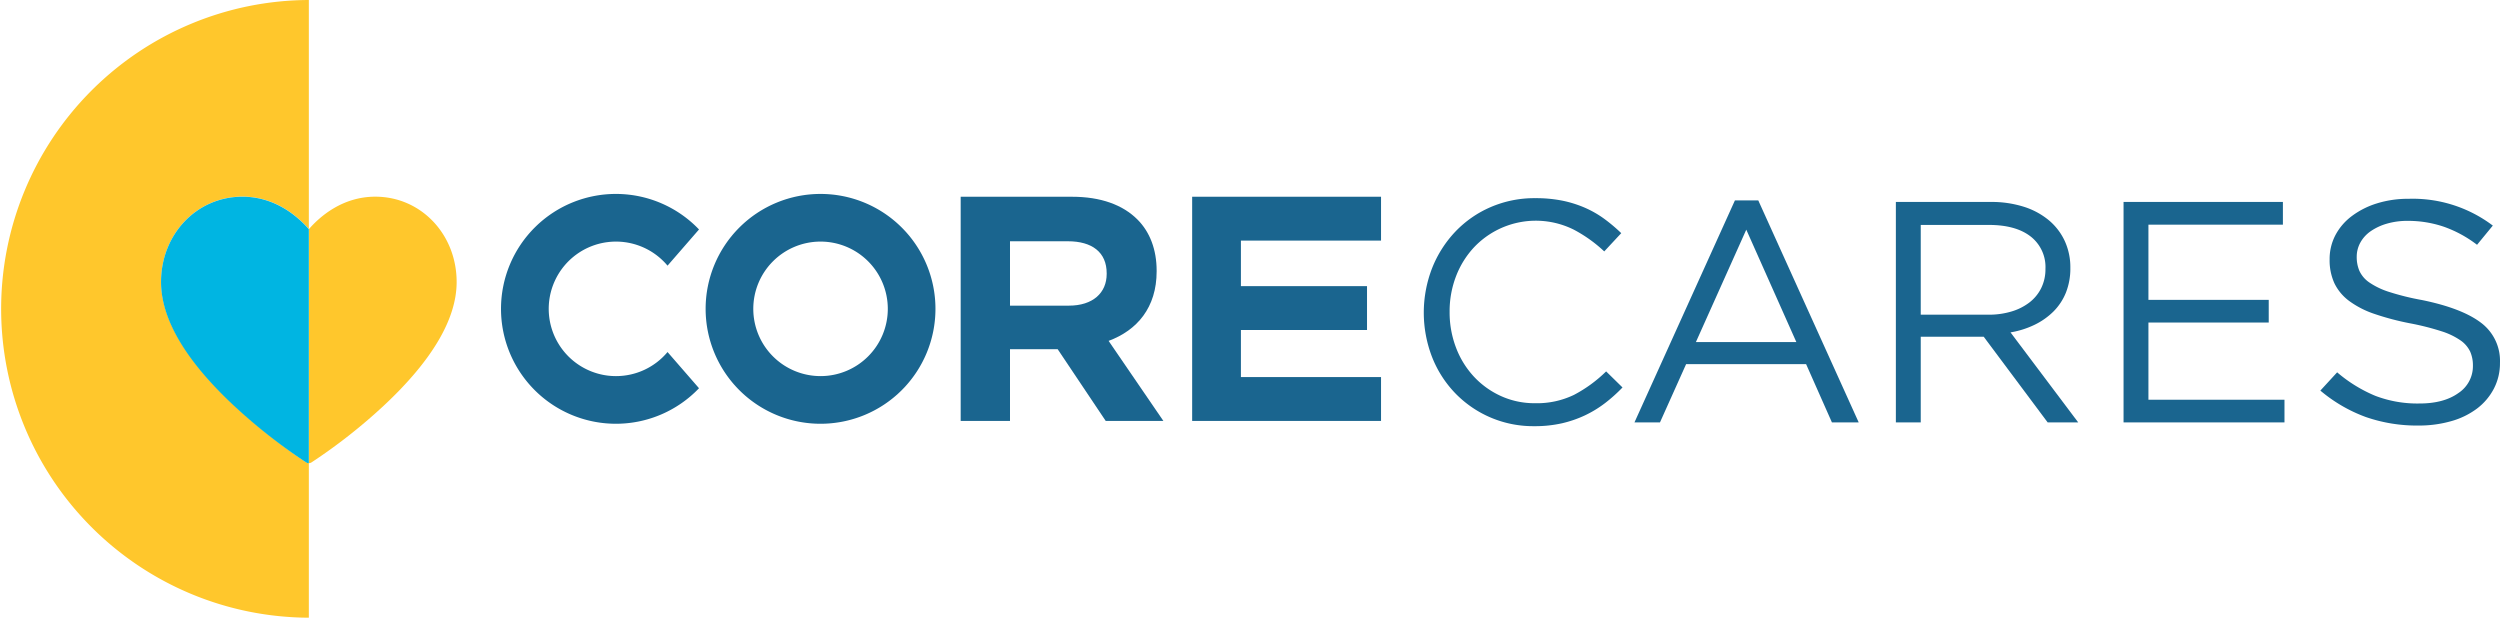 <svg id="Group_79" data-name="Group 79" xmlns="http://www.w3.org/2000/svg" xmlns:xlink="http://www.w3.org/1999/xlink" width="578.696" height="142.983" viewBox="0 0 578.696 142.983">
  <defs>
    <clipPath id="clip-path">
      <rect id="Rectangle_70" data-name="Rectangle 70" width="578.696" height="142.983" fill="none"/>
    </clipPath>
  </defs>
  <g id="Group_78" data-name="Group 78" clip-path="url(#clip-path)">
    <path id="Path_33" data-name="Path 33" d="M142.588,87.06a15.568,15.568,0,1,1,11.933-25.565l7.284-8.379a26.6,26.6,0,1,0,0,36.751l-7.284-8.379a15.536,15.536,0,0,1-11.933,5.572" fill="#1a658f"/>
    <path id="Path_34" data-name="Path 34" d="M222.376,45.544h25.791c6.6,0,11.713,1.853,15.123,5.263,2.891,2.892,4.448,6.969,4.448,11.862v.148c0,8.378-4.522,13.641-11.12,16.088L269.3,97.439H255.951L244.83,80.833H233.793V97.439H222.376ZM247.425,70.75c5.56,0,8.748-2.965,8.748-7.34v-.148c0-4.893-3.41-7.413-8.97-7.413h-13.41v14.9Z" fill="#1a658f"/>
    <path id="Path_35" data-name="Path 35" d="M275.958,45.544H319.68V55.7H287.245V66.228h29.191V76.385H287.245v10.9H319.68V97.439H275.958Z" fill="#1a658f"/>
    <path id="Path_36" data-name="Path 36" d="M216.538,71.492a26.6,26.6,0,1,1-26.6-26.6,26.6,26.6,0,0,1,26.6,26.6m-26.6-15.569a15.568,15.568,0,1,0,15.569,15.569,15.569,15.569,0,0,0-15.569-15.569" fill="#1a658f"/>
    <path id="Path_37" data-name="Path 37" d="M71.49,53.049c2.535-2.908,7.768-7.522,15.383-7.522,10.56,0,18.829,8.678,18.829,19.763,0,8.527-5.676,18.163-16.89,28.629a127.314,127.314,0,0,1-16.691,13.106,1.137,1.137,0,0,1-.63.186Z" fill="#ffc72c"/>
    <path id="Path_38" data-name="Path 38" d="M70.859,107.008a135.216,135.216,0,0,1-16.68-13.234c-11.2-10.536-16.889-20.126-16.889-28.5,0-11.085,8.269-19.764,18.84-19.764,7.6,0,12.837,4.614,15.36,7.523V0a71.492,71.492,0,0,0,0,142.983v-35.79a1.282,1.282,0,0,1-.632-.185" fill="#ffc72c"/>
    <path id="Path_39" data-name="Path 39" d="M71.49,53.056c-2.535-2.908-7.768-7.522-15.383-7.522-10.56,0-18.829,8.678-18.829,19.763,0,8.527,5.676,18.163,16.89,28.629a127.313,127.313,0,0,0,16.691,13.106,1.137,1.137,0,0,0,.63.186Z" fill="#00b5e2"/>
    <path id="Path_40" data-name="Path 40" d="M371.459,93.365a25.632,25.632,0,0,1-4.629,2.807,26.5,26.5,0,0,1-5.322,1.822,28.276,28.276,0,0,1-6.342.656,25.089,25.089,0,0,1-18.3-7.618,25.464,25.464,0,0,1-5.358-8.347,28.5,28.5,0,0,1,0-20.63,26.312,26.312,0,0,1,5.358-8.419,24.9,24.9,0,0,1,8.164-5.686,25.479,25.479,0,0,1,10.352-2.078,31.162,31.162,0,0,1,6.3.583A26.184,26.184,0,0,1,366.9,48.1a23.6,23.6,0,0,1,4.448,2.552,38.788,38.788,0,0,1,3.936,3.317l-3.936,4.228a32.23,32.23,0,0,0-7.036-5.03,19.689,19.689,0,0,0-23.108,4.082,20.622,20.622,0,0,0-4.155,6.67,22.558,22.558,0,0,0-1.494,8.274,22.845,22.845,0,0,0,1.494,8.311,20.535,20.535,0,0,0,4.155,6.706,19.622,19.622,0,0,0,6.27,4.483,18.7,18.7,0,0,0,7.836,1.641,19.678,19.678,0,0,0,9.04-1.933,31.477,31.477,0,0,0,7.435-5.43l3.79,3.717a36.234,36.234,0,0,1-4.118,3.682" fill="#1a658f"/>
    <path id="Path_41" data-name="Path 41" d="M430.25,97.774h-6.2l-5.977-13.486H390.3l-6.05,13.486h-5.905L401.6,46.382H407ZM404.226,53.161,392.562,79.185h23.255Z" fill="#1a658f"/>
    <path id="Path_42" data-name="Path 42" d="M473.988,97.775l-14.8-19.828H444.61V97.775h-5.758V46.747h21.942a24.733,24.733,0,0,1,7.618,1.095,17.121,17.121,0,0,1,5.8,3.1,13.812,13.812,0,0,1,3.718,4.814,14.546,14.546,0,0,1,1.312,6.235,15.134,15.134,0,0,1-1.02,5.726,13.1,13.1,0,0,1-2.88,4.376,16.171,16.171,0,0,1-4.41,3.1,20.524,20.524,0,0,1-5.54,1.749L481.06,97.775Zm-3.945-43.037q-3.435-2.668-9.646-2.67H444.61V72.844h15.713a18.079,18.079,0,0,0,5.262-.731,12.85,12.85,0,0,0,4.166-2.086,9.542,9.542,0,0,0,2.74-3.328,9.857,9.857,0,0,0,.987-4.463,8.954,8.954,0,0,0-3.435-7.5" fill="#1a658f"/>
    <path id="Path_43" data-name="Path 43" d="M528.443,52H497.315V69.417h27.847v5.249H497.315V92.525h31.492v5.249H491.556V46.746h36.887Z" fill="#1a658f"/>
    <path id="Path_44" data-name="Path 44" d="M546.164,62.729a6.622,6.622,0,0,0,2.3,2.666,17.4,17.4,0,0,0,4.6,2.19,58.678,58.678,0,0,0,7.539,1.861q9.282,1.9,13.687,5.257a11.013,11.013,0,0,1,4.4,9.271,12.738,12.738,0,0,1-1.411,5.988,13.778,13.778,0,0,1-3.888,4.6,18.031,18.031,0,0,1-5.969,2.92,27.04,27.04,0,0,1-7.617,1.021,35.918,35.918,0,0,1-12.18-1.975,34.959,34.959,0,0,1-10.514-6.115l3.888-4.229a33.084,33.084,0,0,0,8.807,5.431A27.294,27.294,0,0,0,560.05,93.4q5.633,0,9.005-2.409a7.453,7.453,0,0,0,3.373-6.352,7.876,7.876,0,0,0-.636-3.249,6.641,6.641,0,0,0-2.228-2.591,16.36,16.36,0,0,0-4.414-2.118,60.392,60.392,0,0,0-7.2-1.825,61.734,61.734,0,0,1-8.312-2.19,21.237,21.237,0,0,1-5.846-2.994,11.128,11.128,0,0,1-3.42-4.089,12.773,12.773,0,0,1-1.114-5.548,11.858,11.858,0,0,1,1.349-5.621A13.268,13.268,0,0,1,544.418,50a19.029,19.029,0,0,1,5.793-2.921,23.989,23.989,0,0,1,7.3-1.06,30.693,30.693,0,0,1,19.52,6.2l-3.649,4.447a27.773,27.773,0,0,0-7.817-4.229,25.764,25.764,0,0,0-8.212-1.311,16.893,16.893,0,0,0-4.88.657,12.759,12.759,0,0,0-3.729,1.753,7.72,7.72,0,0,0-2.381,2.628,6.778,6.778,0,0,0-.833,3.284,8.144,8.144,0,0,0,.635,3.286" fill="#1a658f"/>
  </g>
</svg>
